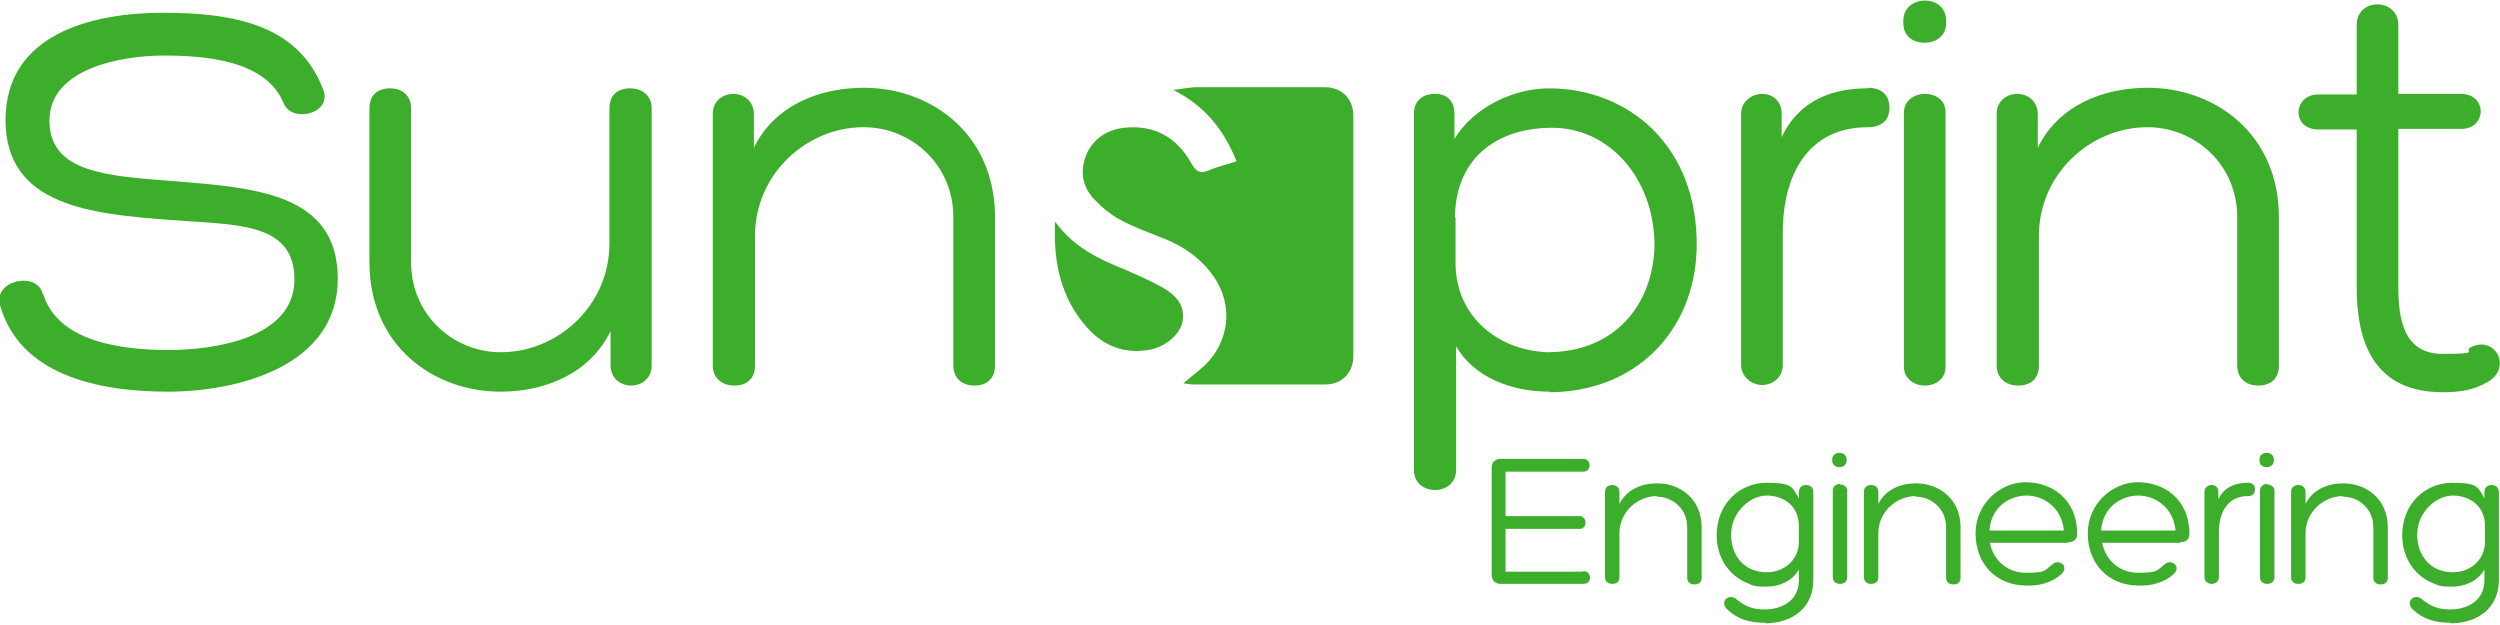 <?xml version="1.0" encoding="UTF-8"?>
<svg id="Layer_1" data-name="Layer 1" xmlns="http://www.w3.org/2000/svg" version="1.1" viewBox="0 0 450 112.5">
  <defs>
    <style>
      .cls-1 {
        fill: #3dae2b;
        stroke-width: 0px;
      }
    </style>
  </defs>
  <g>
    <path class="cls-1" d="M7.8,53c2.7,8.6,14.2,10,22.6,10s22.6-2.2,22.6-12.7-10.9-9.8-22.3-10.7c-14.3-1.1-29.7-2.5-29.7-18S16.6,2.3,29.3,2.3s24.5,2.1,28.9,13.9c1.6,4.2-5.5,6-7.1,2.5-3.1-7.9-14.2-8.7-21.7-8.7s-20.5,2.3-20.5,11.7,10.4,10,22.4,10.9c14.2,1.2,29.5,2,29.5,17.6s-17.8,20.3-30.6,20.3S3.5,67.4,0,54.9c-1.2-4.6,6.9-6.1,7.7-1.9Z"/>
    <path class="cls-1" d="M90.2,63.4c10.1,0,19.5-8.3,19.5-19.6v-24.3c0-2.3,1.4-3.6,3.7-3.6s3.9,1.4,3.9,3.6v46.3c0,2.4-1.9,3.6-3.7,3.6s-3.7-1.2-3.7-3.7v-6.1c-3.7,7.6-11.7,10.9-19.8,10.9-12.1,0-23.6-8.3-23.6-23.3v-27.7c0-2.3,1.4-3.6,3.7-3.6s3.8,1.4,3.8,3.6v27.7c0,9.6,7.7,16.2,16.1,16.2Z"/>
    <path class="cls-1" d="M155.4,22.9c-10.1,0-19.5,8.3-19.5,19.6v23.3c0,2.3-1.4,3.6-3.7,3.6s-3.9-1.4-3.9-3.6V20.5c0-2.4,1.9-3.6,3.7-3.6s3.7,1.2,3.7,3.7v6c3.7-7.6,11.7-10.8,19.8-10.8,12.1,0,23.6,8.3,23.6,23.3v26.7c0,2.3-1.4,3.6-3.7,3.6s-3.8-1.4-3.8-3.6v-26.7c0-9.6-7.7-16.2-16.1-16.2Z"/>
    <path class="cls-1" d="M278.9,70.5c-7,0-13.7-2.7-16.8-8.2v22.3c0,4.8-7.6,4.8-7.6,0V20.5c0-2.3,1.5-3.6,3.8-3.6s3.5,1.4,3.5,3.6v4.5c3.5-5.8,10.8-9.1,17-9.1,14.4,0,27,10.5,26.6,28.9-.4,14.8-11,25.8-26.6,25.8ZM262,39.2v8.2c0,9.1,7.1,15.6,16.5,16,12.2,0,18.9-8.5,19.3-18.8.2-12.1-7.9-21.6-18.4-21.6s-17.5,6-17.5,16.2Z"/>
    <path class="cls-1" d="M336.2,15.8c2.4,0,3.9,1.2,3.9,3.6s-1.6,3.5-3.9,3.5c-10.7,0-15.3,8.5-15.3,19v23.8c0,2.2-1.8,3.6-3.7,3.6s-3.8-1.5-3.8-3.6V20.5c0-2.3,2-3.6,3.8-3.6s3.5,1.2,3.5,3.6v4.2c3.3-7,9.6-8.8,15.5-8.8Z"/>
    <path class="cls-1" d="M346.4,7.7c-1.9,0-3.8-1.1-3.8-3.5v-.5c0-2.4,2-3.6,3.9-3.6s3.8,1.2,3.8,3.6v.5c0,2.4-2,3.5-3.9,3.5ZM346.5,16.9c1.9,0,3.7,1.1,3.7,3.3v45.8c0,2.3-1.9,3.4-3.7,3.4s-3.8-1.1-3.8-3.4V20.3c0-2.3,2-3.4,3.8-3.4Z"/>
    <path class="cls-1" d="M386.5,22.9c-10.1,0-19.5,8.3-19.5,19.6v23.3c0,2.3-1.4,3.6-3.7,3.6s-3.9-1.4-3.9-3.6V20.5c0-2.4,1.9-3.6,3.7-3.6s3.7,1.2,3.7,3.7v6c3.7-7.6,11.7-10.8,19.8-10.8,12.1,0,23.6,8.3,23.6,23.3v26.7c0,2.3-1.4,3.6-3.7,3.6s-3.8-1.4-3.8-3.6v-26.7c0-9.6-7.7-16.2-16.1-16.2Z"/>
    <path class="cls-1" d="M443,23.2h-11.3v28.3c0,5.9.9,12.2,8,12.2s3.8-.5,4.9-1.1c4.4-2.5,7.8,3.6,3.1,6.2-2.6,1.5-5.2,1.8-8,1.8-12.5,0-15.5-9.1-15.5-19v-28.3h-6.9c-4.9,0-4.6-6.3,0-6.3h6.9V4.5c0-5,7.5-4.9,7.5,0v12.4h11.3c4.7,0,4.7,6.3,0,6.3Z"/>
  </g>
  <g>
    <path class="cls-1" d="M222.6,29.1c-2.3-5.8-5.8-10.1-11.4-12.9,1.3-.2,2.6-.4,3.9-.5,7.8,0,15.6,0,23.4,0,3,0,5.1,2.1,5.1,5.1,0,14.4,0,28.9,0,43.3,0,3-2.1,5.1-5,5.1-7.9,0-15.8,0-23.7,0-.6,0-1.3-.1-1.9-.2,1.6-1.4,3.2-2.5,4.5-3.9,4.2-4.7,4.3-11.2.4-16.1-2.1-2.7-4.9-4.6-8-5.9-2.7-1.1-5.6-2.1-8.2-3.5-1.9-1-3.6-2.5-5-4-2-2.3-2.3-5.1-1.1-7.9,1.3-2.8,3.6-4.3,6.7-4.7,5.6-.6,9.6,1.8,12.2,6.5.8,1.4,1.6,1.8,3,1.2,1.6-.7,3.4-1.1,5.2-1.7Z"/>
    <path class="cls-1" d="M190,40c3.3,4.5,7.7,6.6,12.2,8.4,2.3,1,4.6,2,6.8,3.2,2.3,1.3,4.3,3,3.9,6-.3,2.5-3.1,4.9-6.2,5.4-4.3.7-8-.7-10.9-3.9-4.8-5.3-6.2-11.7-5.9-19.1Z"/>
  </g>
  <g>
    <path class="cls-1" d="M285,102.8c1.5,0,1.7,2.3,0,2.3h-14.9c-1,0-1.6-.7-1.6-1.6v-19.4c0-.8.6-1.5,1.6-1.5h14.9c1.5,0,1.5,2.3,0,2.3h-14v8h13.3c1.4,0,1.5,2.3,0,2.3h-13.3v7.7h14Z"/>
    <path class="cls-1" d="M298.2,89.3c-3.4,0-6.7,2.8-6.7,6.7v7.9c0,.8-.5,1.2-1.3,1.2s-1.3-.5-1.3-1.2v-15.4c0-.8.6-1.2,1.3-1.2s1.3.4,1.3,1.3v2.1c1.3-2.6,4-3.7,6.8-3.7,4.1,0,8,2.8,8,7.9v9.1c0,.8-.5,1.2-1.3,1.2s-1.3-.5-1.3-1.2v-9.1c0-3.3-2.6-5.5-5.5-5.5Z"/>
    <path class="cls-1" d="M317.7,112.1c-2.7,0-4.9-.6-6.8-2.4-1.5-1.5.4-3,1.7-1.8,1.6,1.3,3,1.8,5,1.8,3.2,0,6.2-1.6,6.2-5.3v-1.9c-1.3,2.3-3.8,3.1-5.9,3.1s-2.4-.2-3.5-.7c-3.4-1.4-5.4-4.8-5.4-8.5,0-5.9,4.3-9.5,9-9.5s4.6.8,5.8,2.8v-1.1c0-.8.5-1.3,1.3-1.3s1.3.5,1.3,1.3v15.8c0,5.1-3.9,7.8-8.7,7.8ZM311.6,96.3c0,3.6,2.3,6.8,6.6,6.7,3.2-.1,5.6-2.4,5.6-5.5v-2.8c0-3.7-2.8-5.5-5.8-5.5s-6.4,3-6.4,7Z"/>
    <path class="cls-1" d="M331.1,84.1c-.6,0-1.3-.4-1.3-1.2v-.2c0-.8.7-1.2,1.3-1.2s1.3.4,1.3,1.2v.2c0,.8-.7,1.2-1.3,1.2ZM331.2,87.2c.6,0,1.3.4,1.3,1.1v15.6c0,.8-.6,1.2-1.3,1.2s-1.3-.4-1.3-1.2v-15.6c0-.8.7-1.2,1.3-1.2Z"/>
    <path class="cls-1" d="M344.8,89.3c-3.4,0-6.7,2.8-6.7,6.7v7.9c0,.8-.5,1.2-1.3,1.2s-1.3-.5-1.3-1.2v-15.4c0-.8.6-1.2,1.3-1.2s1.3.4,1.3,1.3v2.1c1.3-2.6,4-3.7,6.8-3.7,4.1,0,8,2.8,8,7.9v9.1c0,.8-.5,1.2-1.3,1.2s-1.3-.5-1.3-1.2v-9.1c0-3.3-2.6-5.5-5.5-5.5Z"/>
    <path class="cls-1" d="M372.2,97.7h-14c.5,2.9,2.9,5.4,6.5,5.4s3.3-.4,4.7-1.5c1.2-1.1,3.1.3,1.7,1.7-1.6,1.5-4,2.2-6.3,2.1-5.6,0-9.2-4-9.2-9.4s4.5-9.2,9-9.2,9.2,2.8,9.3,9.2c0,.8-.3,1.6-1.7,1.6ZM371.5,95.5c-.4-4.2-3.7-6.3-6.7-6.3s-6.4,2-6.7,6.3h13.3Z"/>
    <path class="cls-1" d="M392.4,97.7h-14c.5,2.9,2.9,5.4,6.5,5.4s3.3-.4,4.7-1.5c1.2-1.1,3.1.3,1.7,1.7-1.6,1.5-4,2.2-6.3,2.1-5.6,0-9.2-4-9.2-9.4s4.5-9.2,9-9.2,9.2,2.8,9.3,9.2c0,.8-.3,1.6-1.7,1.6ZM391.6,95.5c-.4-4.2-3.7-6.3-6.7-6.3s-6.4,2-6.7,6.3h13.3Z"/>
    <path class="cls-1" d="M404.6,86.9c.8,0,1.3.4,1.3,1.2s-.5,1.2-1.3,1.2c-3.6,0-5.2,2.9-5.2,6.5v8.1c0,.7-.6,1.2-1.3,1.2s-1.3-.5-1.3-1.2v-15.4c0-.8.7-1.2,1.3-1.2s1.2.4,1.2,1.2v1.4c1.1-2.4,3.3-3,5.3-3Z"/>
    <path class="cls-1" d="M408,84.1c-.6,0-1.3-.4-1.3-1.2v-.2c0-.8.7-1.2,1.3-1.2s1.3.4,1.3,1.2v.2c0,.8-.7,1.2-1.3,1.2ZM408.1,87.2c.6,0,1.3.4,1.3,1.1v15.6c0,.8-.6,1.2-1.3,1.2s-1.3-.4-1.3-1.2v-15.6c0-.8.7-1.2,1.3-1.2Z"/>
    <path class="cls-1" d="M421.7,89.3c-3.4,0-6.7,2.8-6.7,6.7v7.9c0,.8-.5,1.2-1.3,1.2s-1.3-.5-1.3-1.2v-15.4c0-.8.6-1.2,1.3-1.2s1.3.4,1.3,1.3v2.1c1.3-2.6,4-3.7,6.8-3.7,4.1,0,8,2.8,8,7.9v9.1c0,.8-.5,1.2-1.3,1.2s-1.3-.5-1.3-1.2v-9.1c0-3.3-2.6-5.5-5.5-5.5Z"/>
    <path class="cls-1" d="M441.1,112.1c-2.7,0-4.9-.6-6.8-2.4-1.5-1.5.4-3,1.7-1.8,1.6,1.3,3,1.8,5,1.8,3.2,0,6.2-1.6,6.2-5.3v-1.9c-1.3,2.3-3.8,3.1-5.9,3.1s-2.4-.2-3.5-.7c-3.4-1.4-5.4-4.8-5.4-8.5,0-5.9,4.3-9.5,9-9.5s4.6.8,5.8,2.8v-1.1c0-.8.5-1.3,1.3-1.3s1.3.5,1.3,1.3v15.8c0,5.1-3.9,7.8-8.7,7.8ZM435.1,96.3c0,3.6,2.3,6.8,6.6,6.7,3.2-.1,5.6-2.4,5.6-5.5v-2.8c0-3.7-2.8-5.5-5.8-5.5s-6.4,3-6.4,7Z"/>
  </g>
</svg>